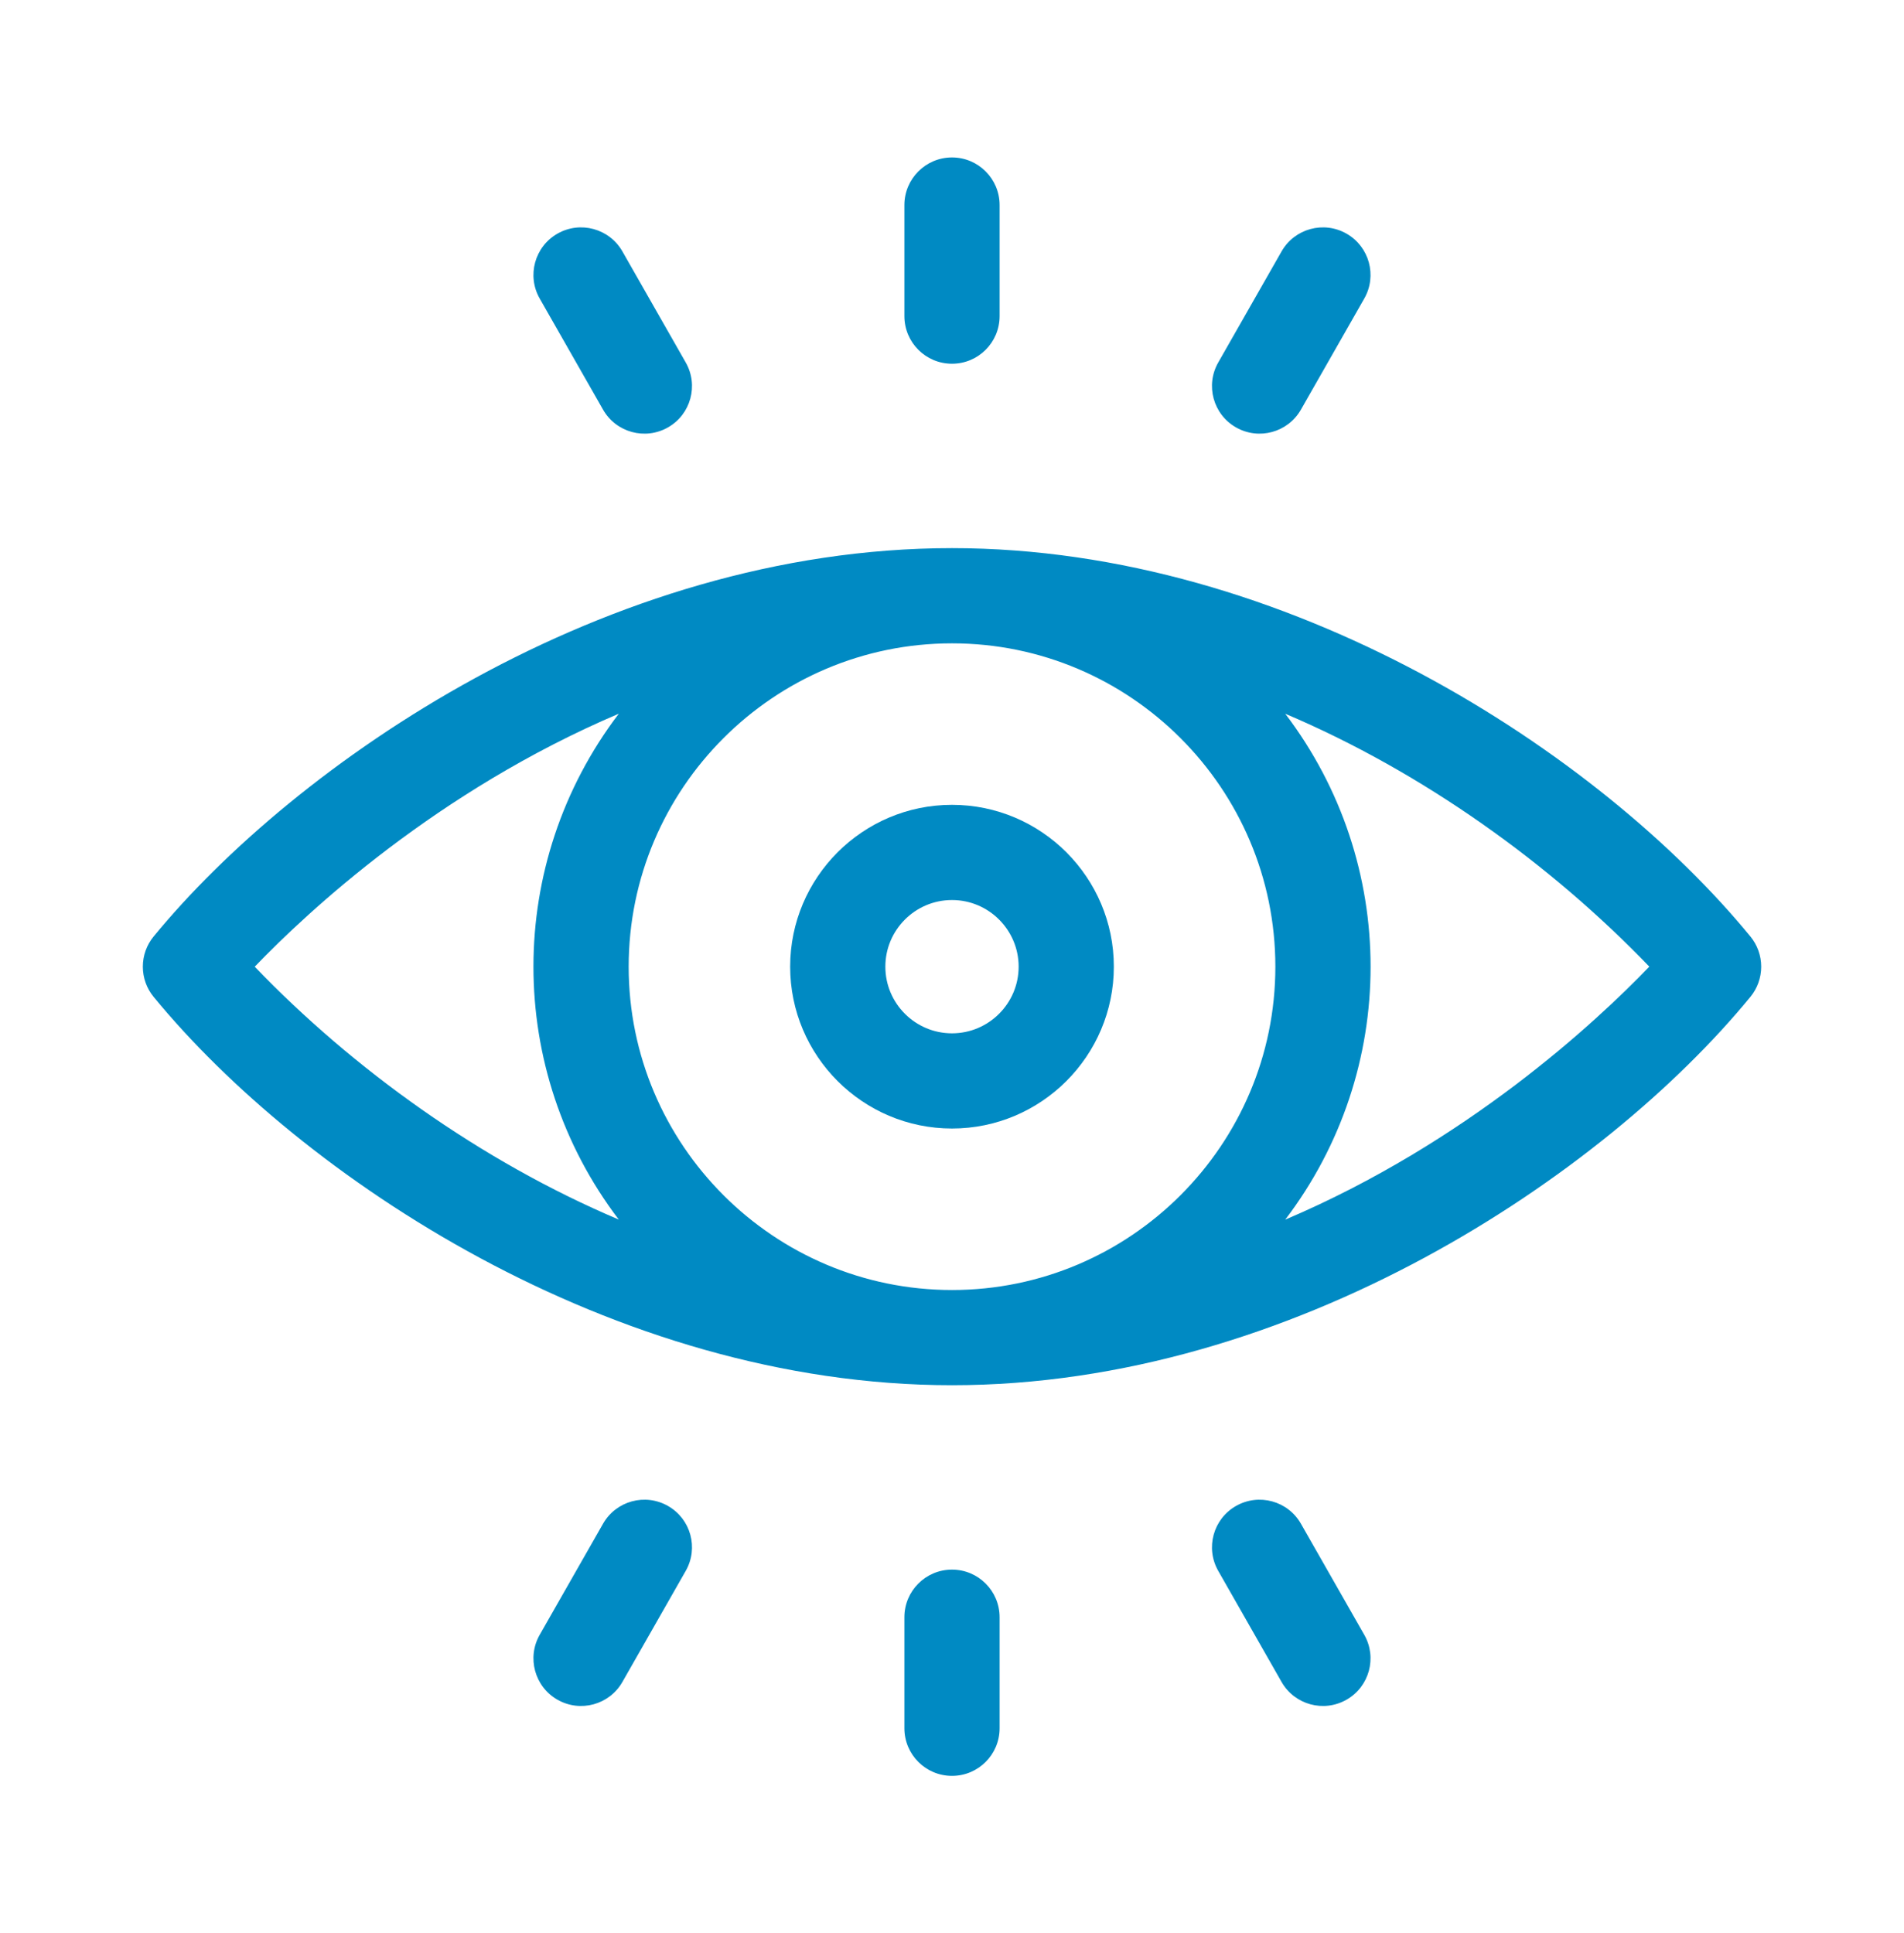 <svg width="65" height="66" viewBox="0 0 65 66" fill="none" xmlns="http://www.w3.org/2000/svg">
<path d="M5.245 34.031C10.266 40.148 20.897 47.288 32.501 47.288C44.145 47.288 54.777 40.1 59.756 34.031C59.995 33.74 60.125 33.376 60.125 33C60.125 32.624 59.995 32.26 59.756 31.969C54.616 25.703 43.959 18.712 32.501 18.712C20.634 18.712 10.048 26.117 5.245 31.969C5.006 32.26 4.876 32.624 4.876 33C4.876 33.376 5.006 33.74 5.245 34.031ZM21.462 33C21.462 26.913 26.414 21.962 32.501 21.962C38.587 21.962 43.539 26.914 43.539 33C43.539 39.086 38.587 44.038 32.501 44.038C26.413 44.038 21.462 39.086 21.462 33ZM56.305 32.999C54.476 34.9 50.066 39.003 43.876 41.636C47.761 36.531 47.762 29.473 43.877 24.366C48.584 26.361 52.957 29.513 56.305 32.999ZM21.125 24.364C17.241 29.469 17.239 36.527 21.124 41.633C16.417 39.639 12.044 36.487 8.696 33.001C10.525 31.099 14.935 26.997 21.125 24.364Z" fill="#008AC3"/>
<path d="M38.025 33C38.025 29.953 35.546 27.475 32.5 27.475C29.453 27.475 26.975 29.953 26.975 33C26.975 36.047 29.453 38.525 32.5 38.525C35.546 38.525 38.025 36.047 38.025 33ZM30.225 33C30.225 31.745 31.245 30.725 32.5 30.725C33.754 30.725 34.775 31.745 34.775 33C34.775 34.255 33.754 35.275 32.5 35.275C31.245 35.275 30.225 34.255 30.225 33ZM32.5 53.583C31.602 53.583 30.875 54.31 30.875 55.208V58.999C30.875 59.897 31.602 60.624 32.5 60.624C33.397 60.624 34.125 59.897 34.125 58.999V55.208C34.125 54.31 33.397 53.583 32.5 53.583ZM22.804 51.41C22.025 50.965 21.032 51.236 20.587 52.016L18.425 55.808C17.98 56.587 18.252 57.58 19.031 58.024C19.811 58.469 20.803 58.198 21.248 57.418L23.41 53.626C23.855 52.847 23.584 51.854 22.804 51.41ZM44.412 52.016C43.967 51.237 42.975 50.965 42.195 51.41C41.416 51.854 41.144 52.847 41.589 53.626L43.751 57.418C44.196 58.197 45.188 58.469 45.968 58.024C46.748 57.58 47.019 56.587 46.574 55.808L44.412 52.016ZM32.5 12.417C33.397 12.417 34.125 11.69 34.125 10.792V7C34.125 6.103 33.397 5.375 32.5 5.375C31.602 5.375 30.875 6.103 30.875 7V10.792C30.875 11.69 31.602 12.417 32.5 12.417ZM42.195 14.59C42.975 15.035 43.967 14.763 44.412 13.984L46.574 10.192C47.019 9.413 46.748 8.42 45.968 7.976C45.188 7.531 44.196 7.803 43.751 8.582L41.589 12.374C41.144 13.153 41.416 14.146 42.195 14.59ZM20.587 13.984C21.032 14.764 22.025 15.035 22.804 14.59C23.584 14.146 23.855 13.153 23.41 12.374L21.248 8.582C20.803 7.803 19.811 7.531 19.031 7.976C18.252 8.42 17.98 9.413 18.425 10.192L20.587 13.984Z" fill="#008AC3"/>
</svg>
